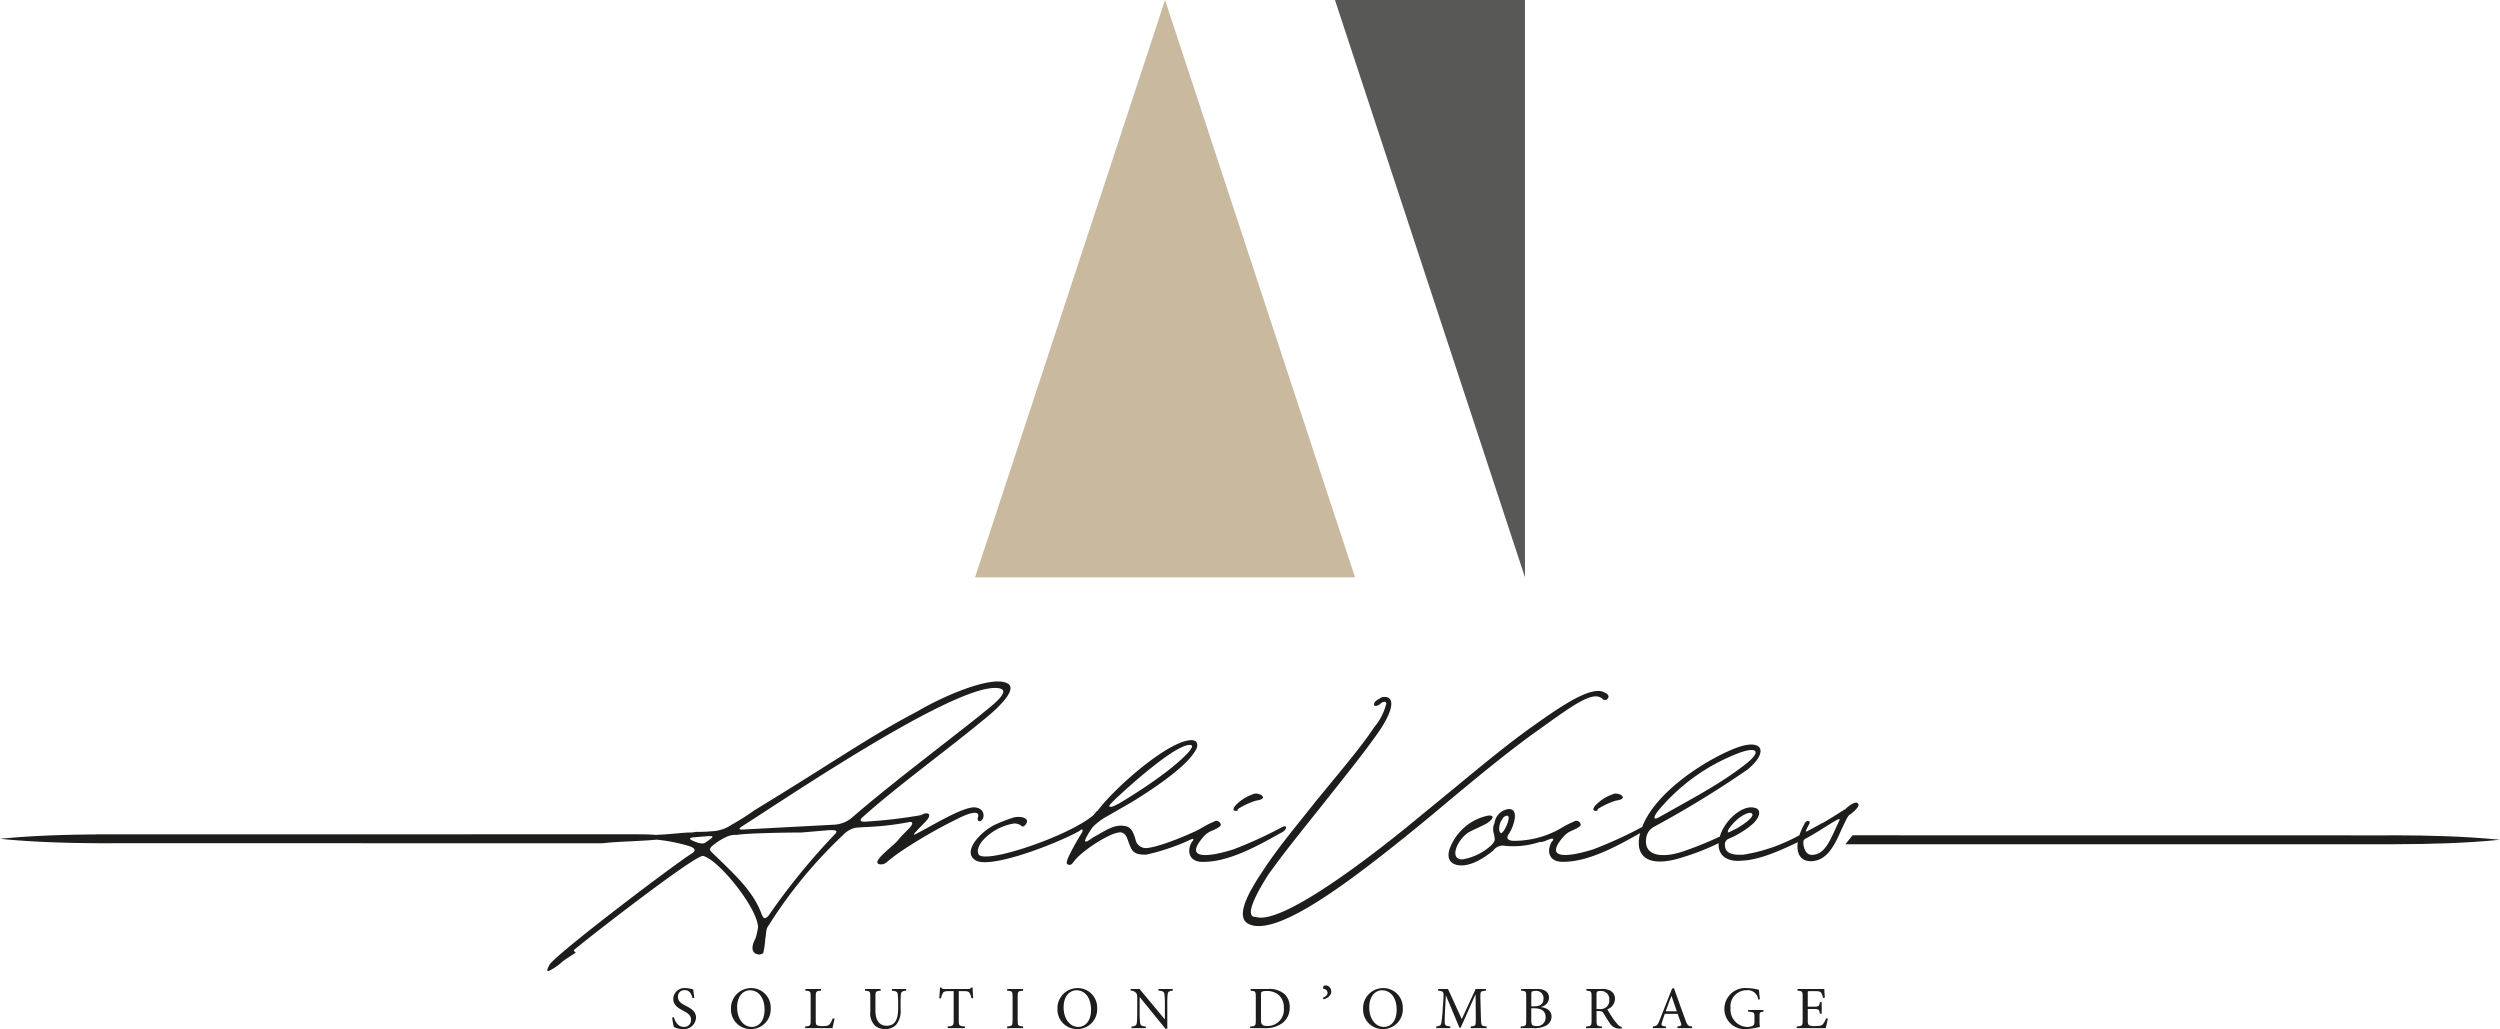 <svg xmlns="http://www.w3.org/2000/svg" viewBox="0 0 329.259 135.53"><g fill="#1d1e1c" data-name="Groupe 65"><path d="M91.209 131.46c-.143-.508-.349-1.055-1.039-1.055a.832.832 0 0 0-.881.873c0 .579.381.849 1.007 1.174s1.373.69 1.373 1.579a1.593 1.593 0 0 1-1.762 1.5 2.4 2.4 0 0 1-1.166-.286 9.729 9.729 0 0 1-.214-1.23l.23-.055c.127.484.484 1.286 1.3 1.286a.884.884 0 0 0 .952-.952c0-.587-.437-.865-1.031-1.182-.508-.27-1.309-.666-1.309-1.563a1.475 1.475 0 0 1 1.635-1.413 3.3 3.3 0 0 1 1 .183c.032.286.072.6.135 1.095Z" data-name="Tracé 121"/><path d="M101.503 132.77a2.6 2.6 0 0 1-2.65 2.761 2.564 2.564 0 0 1-2.579-2.642 2.645 2.645 0 0 1 2.666-2.754 2.558 2.558 0 0 1 2.563 2.635Zm-4.419-.1c0 1.492.817 2.578 1.936 2.578.881 0 1.674-.738 1.674-2.261 0-1.674-.873-2.563-1.912-2.563-.889-.003-1.699.759-1.699 2.242Z" data-name="Tracé 122"/><path d="M109.916 134.165c-.048.246-.214 1-.286 1.246h-3.594v-.222c.666-.047.73-.1.73-.777v-3.174c0-.674-.056-.714-.7-.762v-.222h2.071v.222c-.627.048-.7.088-.7.762v3.134c0 .428.04.587.182.666a1.768 1.768 0 0 0 .762.1c.436 0 .706-.039.888-.246a2.309 2.309 0 0 0 .4-.777Z" data-name="Tracé 123"/><path d="M119.351 130.476c-.476.032-.659.143-.7.468a12.706 12.706 0 0 0-.04 1.286v.659a2.871 2.871 0 0 1-.6 2.095 1.95 1.95 0 0 1-1.42.547 2.068 2.068 0 0 1-1.269-.381 2.19 2.19 0 0 1-.7-1.888v-1.983c0-.714-.063-.746-.69-.8v-.222h2.055v.222c-.627.04-.69.088-.69.8v1.809c0 1.278.508 2.007 1.492 2.007 1.143 0 1.5-.952 1.5-2.261v-.6a10.1 10.1 0 0 0-.056-1.309c-.048-.31-.214-.4-.769-.445v-.222h1.888Z" data-name="Tracé 124"/><path d="M127.947 131.484a1.921 1.921 0 0 0-.254-.706c-.127-.19-.262-.246-.857-.246h-.563v3.9c0 .627.064.706.817.753v.222h-2.277v-.222c.722-.047.786-.127.786-.753v-3.9h-.494c-.658 0-.817.064-.92.246a2.488 2.488 0 0 0-.254.706h-.23c.04-.476.079-.992.1-1.428h.159c.111.183.214.2.436.2h3.134a.422.422 0 0 0 .4-.2h.167c0 .365.04.944.079 1.4Z" data-name="Tracé 125"/><path d="M132.646 135.411v-.222c.651-.047.714-.1.714-.77v-3.173c0-.675-.063-.722-.714-.77v-.222h2.1v.222c-.65.048-.714.095-.714.77v3.173c0 .683.064.722.714.77v.222Z" data-name="Tracé 126"/><path d="M144.501 132.77a2.6 2.6 0 0 1-2.65 2.761 2.564 2.564 0 0 1-2.579-2.642 2.645 2.645 0 0 1 2.666-2.754 2.558 2.558 0 0 1 2.563 2.635Zm-4.419-.1c0 1.492.817 2.578 1.936 2.578.881 0 1.674-.738 1.674-2.261 0-1.674-.873-2.563-1.912-2.563-.888-.003-1.699.759-1.699 2.242Z" data-name="Tracé 127"/><path d="M154.454 130.476c-.444.024-.635.127-.667.476a11.1 11.1 0 0 0-.048 1.333v3.2h-.246l-3.38-4.158h-.016v1.991a13.307 13.307 0 0 0 .048 1.341c.04.4.222.5.762.531v.222h-1.879v-.222c.46-.024.659-.127.7-.516.024-.246.048-.626.048-1.357v-1.745c0-.579-.016-.611-.159-.8a.856.856 0 0 0-.706-.294v-.222h1.174l3.309 3.983h.024v-1.952a11.758 11.758 0 0 0-.055-1.317c-.04-.357-.23-.46-.778-.492v-.222h1.872Z" data-name="Tracé 128"/><path d="M166.947 130.254a3.144 3.144 0 0 1 2.245.674 2.336 2.336 0 0 1 .666 1.706 2.518 2.518 0 0 1-.976 2.118 3.741 3.741 0 0 1-2.357.659h-1.88v-.212c.682-.048.746-.1.746-.77v-3.181c0-.682-.063-.714-.674-.762v-.23Zm-.873 4.118c0 .6.262.754.841.754a2.134 2.134 0 0 0 2.166-2.38 2.087 2.087 0 0 0-.936-1.9 2.465 2.465 0 0 0-1.348-.325 1.3 1.3 0 0 0-.619.1c-.079.056-.1.143-.1.452Z" data-name="Tracé 129"/><path d="M175.328 130.587c0 .556-.516.9-1.016 1.032l-.079-.215c.381-.158.611-.341.611-.666a.53.53 0 0 0-.492-.492c-.056-.008-.1-.063-.1-.158a.323.323 0 0 1 .333-.31.785.785 0 0 1 .743.809Z" data-name="Tracé 130"/><path d="M184.753 132.77a2.6 2.6 0 0 1-2.65 2.761 2.564 2.564 0 0 1-2.578-2.642 2.645 2.645 0 0 1 2.666-2.754 2.558 2.558 0 0 1 2.562 2.635Zm-4.419-.1c0 1.492.818 2.578 1.936 2.578.88 0 1.674-.738 1.674-2.261 0-1.674-.873-2.563-1.912-2.563-.887-.003-1.697.759-1.697 2.242Z" data-name="Tracé 131"/><path d="M193.7 135.411v-.222c.643-.063.675-.1.667-.944l-.024-3.237h-.032l-1.936 4.348h-.159l-1.777-4.237h-.016l-.119 2.261c-.032.65-.032 1-.024 1.317.016.381.206.436.73.492v.222h-1.849v-.222c.461-.055.619-.143.675-.476.04-.277.087-.626.151-1.452l.111-1.65c.072-1.031.032-1.063-.69-1.135v-.222h1.3l1.809 3.967 1.833-3.967h1.35v.222c-.7.064-.754.08-.73.9l.079 2.872c.024.841.048.88.738.944v.222Z" data-name="Tracé 132"/><path d="M202.946 132.634c.786.119 1.4.468 1.4 1.262a1.345 1.345 0 0 1-.762 1.2 3.23 3.23 0 0 1-1.555.317h-1.754v-.222c.683-.047.73-.1.73-.762v-3.2c0-.659-.032-.706-.667-.754v-.222h2.039a1.986 1.986 0 0 1 1.19.27 1.077 1.077 0 0 1 .445.9 1.259 1.259 0 0 1-1.071 1.182Zm-.9-.1c.873 0 1.238-.349 1.238-1.015a.951.951 0 0 0-1.055-1.016 1.021 1.021 0 0 0-.452.079c-.071.048-.1.135-.1.4v1.555Zm-.373 1.88c0 .571.15.722.658.722a1.114 1.114 0 0 0 1.23-1.166c0-.817-.555-1.174-1.523-1.174h-.365Z" data-name="Tracé 133"/><path d="M213.572 135.475c-.1 0-.182 0-.278-.008a1.445 1.445 0 0 1-1.285-.722c-.278-.389-.564-.881-.8-1.269-.135-.222-.27-.317-.682-.317h-.254v1.261c0 .674.071.722.706.77v.222h-2.086v-.222c.65-.047.722-.1.722-.77v-3.19c0-.674-.063-.7-.682-.754v-.222h1.968a2.236 2.236 0 0 1 1.269.27 1.187 1.187 0 0 1 .524 1.039 1.446 1.446 0 0 1-1.008 1.357c.135.261.468.793.706 1.15a6.88 6.88 0 0 0 .643.825 1.129 1.129 0 0 0 .571.373Zm-2.923-2.576a1.315 1.315 0 0 0 .865-.222 1.139 1.139 0 0 0 .436-.984 1.074 1.074 0 0 0-1.166-1.174.778.778 0 0 0-.429.079c-.055.04-.087.135-.087.349v1.952Z" data-name="Tracé 134"/><path d="M220.921 135.411v-.222c.5-.063.572-.127.468-.436s-.262-.738-.436-1.221h-1.69c-.127.357-.246.69-.349 1.023-.174.5-.1.579.492.634v.222h-1.721v-.222c.5-.071.611-.119.888-.817l1.643-4.165.246-.072c.492 1.365 1.023 2.872 1.531 4.253.254.682.357.754.873.8v.222Zm-.777-4.245h-.016a361.49 361.49 0 0 0-.746 2.023h1.46Z" data-name="Tracé 135"/><path d="M232.246 133.237c-.476.071-.507.111-.507.579v.674a3.579 3.579 0 0 0 .055.746 7.69 7.69 0 0 1-1.777.293 2.652 2.652 0 0 1-2.912-2.658 2.76 2.76 0 0 1 3.031-2.737 6.632 6.632 0 0 1 1.523.23c.024.277.064.714.127 1.238l-.222.048a1.379 1.379 0 0 0-1.547-1.23 2.113 2.113 0 0 0-2.1 2.357 2.28 2.28 0 0 0 2.206 2.475 1.585 1.585 0 0 0 .69-.143c.159-.087.254-.182.254-.515v-.675c0-.571-.055-.619-.833-.682v-.214h2.015Z" data-name="Tracé 136"/><path d="M240.731 134.158a20.42 20.42 0 0 1-.278 1.253h-3.824v-.222c.722-.055.785-.119.785-.762v-3.158c0-.714-.063-.738-.682-.793v-.222h3.539c0 .2.04.738.064 1.143l-.23.04a2.065 2.065 0 0 0-.254-.683c-.111-.166-.325-.222-.9-.222h-.6c-.246 0-.262.016-.262.254v1.8h.746c.714 0 .754-.063.857-.6h.23v1.524h-.23c-.1-.571-.158-.619-.849-.619h-.754v1.5c0 .373.048.539.19.642a1.786 1.786 0 0 0 .825.1c.6 0 .826-.063 1-.27a2.322 2.322 0 0 0 .389-.746Z" data-name="Tracé 137"/></g><g fill="#1d1e1c" data-name="Groupe 67"><g data-name="Groupe 66"><path d="M128.822 107.589c-.316.868.79.711.71-.316q-.118-.83-1.185-.948c-1.738 0-5.766 2.529-7.505 3.4-.553.316-.632.238-.158-.236.316-.4 1.422-1.423 1.58-1.738.4-.711-.316-.791-.947-.4a62.68 62.68 0 0 1-7.505.869c-.71 0-.473-.4-.157-.632 4.187-3.792 11.217-8.927 15.8-12.719.316-.236 5.135-4.029 3.16-4.9-2.133-1.027-8.61 1.817-11.771 3.713-6.082 3.159-10.98 6.636-21.486 13.034a31.36 31.36 0 0 1-3 1.9 4.945 4.945 0 0 1-2.686.869c-.79.079-1.817.079-2.054.079a3.256 3.256 0 0 1-.948.079c-1.343.079-2.449.238-4.345.316-.789-.079-1.659-.079-2.686-.079-.293 0-49.458 0-65.992.006h-5.025v.012c-4.207.034-8.415.156-12.622.576 4.635.464 9.269.57 13.9.589.456 0 .912-.01 1.367-.013h2.555c15.762.007 61.019.011 61.155.011h.4c1.9-.238 4.5-.238 7.11-.474a22.277 22.277 0 0 1 4.344.869c.869.316.711.633.4.869-2.528 1.58-18.248 13.508-18.88 14.772-.158.317-.474.87-.079.791a7.516 7.516 0 0 0 1.65-1.103c.4-.4 1.9-1.264 1.9-1.344-.079-.079-.158-.158-.237-.158v-.158c2.054-1.737 15.8-12.4 16.984-12.4 1.975.394 7.188 6.794 7.267 9.4a9.121 9.121 0 0 1-.316 1.423c-.553 1.027-.632 1.9.237 2.133.237.079.711 0 .79-.238a11.533 11.533 0 0 0 .237-1.738c.157-.868.079-1.342.395-1.738a60.822 60.822 0 0 1 9.874-12.007 3.138 3.138 0 0 1 1.659-.948l1.106-.079a37.719 37.719 0 0 0 5.767-.632c.948-.238.473.474.158.789-.553.553-1.106 1.106-1.422 1.5-.553.789-3.792 3-2.448 3.239a1.09 1.09 0 0 0 .869-.238 21.339 21.339 0 0 1 1.975-1.5 63.153 63.153 0 0 1 7.268-4.187c1.81-.948 3.074-1.184 2.837-.315Zm-35.943 3.4c-.4.236-1.027 0-1.58-.238-.948-.394 0-.474.079-.474l1.9-.158h.237c.474 0 .395.158-.079.474Zm17.063-1.106a87.327 87.327 0 0 0-8.689 10.665c-.553.632-.711.394-.948-.159-1.106-3.08-3.713-5.371-6.635-8.215-.158-.238-.316-.316.079-.712a7.966 7.966 0 0 1 1.817-1.185 2.708 2.708 0 0 1 1.422-.315c1.58-.238 6.478-.316 8.532-.316l3.713-.315h.316c.867.001.629.311.392.549Zm2.291-2.212a4.031 4.031 0 0 1-2.449.947l-11.929.633h-.158c-.474 0-.395-.159.237-.553 5.372-3.4 27.017-18.091 33.1-18.091 2.922 0-.79 2.607-1.9 3.556-4.736 3.788-12.004 9.239-16.901 13.505Z" data-name="Tracé 138"/><path d="M162.791 106.799c.2 0 .2 0 .237-.236a9.539 9.539 0 0 1 2.37-1.106c.395-.079.948-.158.948-.474-.158-.4-.79-.474-1.027-.474a5.686 5.686 0 0 0-2.528 1.5c-.316.316-.553.798 0 .79Z" data-name="Tracé 139"/><path d="M168.714 109.011a55.567 55.567 0 0 1-6.241 2.844c-2.449.79-6.873 1.738-4.029-1.58a2.891 2.891 0 0 1 1.185-.868c.711-.316 1.343-.632 1.106-.948a.578.578 0 0 0-.869-.237 11.678 11.678 0 0 0-1.422.711c-.242.145-.445.26-.634.363-2.169 1.058-5.671 2.4-6.949 2.4a1.4 1.4 0 0 1-1.264-.948c-.316-1.185-.632-1.9-1.58-1.974-1.343-.238-2.685.789-4.029 1.5-.79.553-.79.553-1.027.553-.316 0 .79-1.738 1.027-1.974a8.235 8.235 0 0 1 1.817-1.344l3.16-1.817c2.211-1.342 6.872-4.345 8.294-6.556.474-.633.553-1.106.237-1.5a1.143 1.143 0 0 0-.553-.158c-3 0-10.111 6.241-12.4 9.321-.237.079-.316.4-.711.711-.339.264-.839.6-1.321.9-.034.016-.067.026-.1.045-3.792 2.291-12.086 5.056-13.429 4.187-.474-.553 0-1.422.474-1.975a7.091 7.091 0 0 1 4.108-2.212c1.106 0 .948.791 1.5.158.711-.868-.632-1.185-1.58-.947a21.975 21.975 0 0 0-2.607 1.027c-1.9 1.026-4.108 3.476-2.448 4.581 1.817 1.264 10.506-2.054 13.666-3.792.128-.087.216-.159.319-.236.233 0 .233.159 0 .552a31.379 31.379 0 0 0-1.738 3.159c-.079.238-.316.791-.079.87a.475.475 0 0 0 .316.079c.158 0 .316-.158.553-.474.948-1.342 5.056-4.029 6.241-3.792.711.238.711.79 1.106 1.738.395 1.027.948 1.185 2.133 1.185a28.417 28.417 0 0 0 6.09-2.091c.247 0 .113.233-.087.434-.79 1.5-.079 2.685 1.579 2.606 3.16 0 6.794-1.9 10.112-3.792.943-.393 1.022-1.262.074-.709Zm-21.96-3.633c1.58-1.5 7.9-7.268 9.953-7.268.553 0 .237.474-.237 1.027-2.133 2.291-6.241 4.976-9.006 6.635-1.026.553-1.026.474-1.264.474-.315 0 .159-.475.554-.869Z" data-name="Tracé 140"/><path d="M210.186 91.711a1.467 1.467 0 0 1 .869.316c0 .079.158.158.317.158a.364.364 0 0 0 .394-.236c.238-.238-.079-.632-.394-.712a1.6 1.6 0 0 0-.869-.236c-1.976 0-5.213 2.212-8.769 4.74-4.424 3.159-9.163 7.267-14.534 11.612-3.871 3.239-16.59 13.508-21.171 13.508a6.554 6.554 0 0 1-1.027-.158c-.632-.4-.158-2.054 2.054-5.53 2.212-3.08 4.029-5.292 7.11-9.163 3-3.792 6-7.505 7.741-10.111 2.054-3.239 1.343-4.109.474-4.109a.967.967 0 0 0-.711.238c-.474.236-.71.474-.71.789 0 .079.079.159.236.159a1.055 1.055 0 0 0 .553-.238.992.992 0 0 1 .553-.315.252.252 0 0 1 .236.394 7.738 7.738 0 0 1-1.579 3c-1.659 2.527-4.5 5.845-7.663 9.716-3 3.792-4.9 6-7.031 9.242-1.9 2.844-3.555 5.925-1.9 6.874a2.9 2.9 0 0 0 1.422.315c4.424 0 13.271-6.794 22.119-14.061 5.292-4.424 10.269-8.61 14.614-11.692 3.638-2.604 6.166-4.5 7.666-4.5Z" data-name="Tracé 141"/><path d="M210.187 106.799a.209.209 0 0 0 .236-.236 9.572 9.572 0 0 1 2.37-1.106c.4-.079.948-.158.948-.474-.158-.4-.789-.474-1.027-.474a5.7 5.7 0 0 0-2.527 1.5c-.313.316-.553.79 0 .79Z" data-name="Tracé 142"/><path d="M244.628 105.771c-.236-.236-1.027.238-1.58.791-.545.3-1.284.841-2.98 1.82a.685.685 0 0 0-.18.075 71.25 71.25 0 0 1-2.041 1.1 1.363 1.363 0 0 1 .067-.312l.316-.633q.236-.355 0-.473c-.238-.08-.474.079-.632.473a7.1 7.1 0 0 0-.6 1.381 22.608 22.608 0 0 1-7.378 2.569c-1.5.08-2.448-.158-2.448-1.343a.834.834 0 0 1 .4-.71 11.866 11.866 0 0 0 3.159-1.9c1.027-.869 1.344-1.974.4-2.211-1.659-.474-3.95 1.658-4.582 3.633-.016.051-.016.091-.03.141a47.363 47.363 0 0 1-4.946 1.993c-2.607.868-5.213.632-4.741-1.9a1.939 1.939 0 0 1 .948-1.343 133.069 133.069 0 0 0 12.4-7.584c2.922-2.448 1.816-4.107-1.5-2.844-3.545 1.33-10.543 5.562-12.405 10.434a1.5 1.5 0 0 0-.155.073 55.474 55.474 0 0 1-6.241 2.844c-2.449.79-6.872 1.738-4.029-1.58a2.892 2.892 0 0 1 1.185-.869c.71-.316 1.344-.632 1.106-.948a.577.577 0 0 0-.868-.237 11.64 11.64 0 0 0-1.422.711l-.009.005a12.363 12.363 0 0 1-6.626 1.811q-1.066-.118-.474-.947c.553-.791 1.422-3.239 0-3.239a2.1 2.1 0 0 0-1.9 1.817 1.993 1.993 0 0 0-.079 1.5c.158.868.158.789-.238 1.342a7.371 7.371 0 0 1-3.95 1.976c-1.659 0-.789-2.371.711-3.477.633-.394 1.5-.711 2.529-1.263 1.263-.869.71-1.106.157-1.027a6.886 6.886 0 0 0-4.975 4.187c-.553 1.343-.08 2.37 1.5 2.37.948 0 2.37-.474 4.186-1.976a1.541 1.541 0 0 1 1.265-.632 11.053 11.053 0 0 0 4.852-.484.3.3 0 0 0 .2.011c.4-.08.632-.159.553-.159 1.264-.553 1.106-.158.789.159-.789 1.5-.079 2.685 1.58 2.606 3.158 0 6.787-1.892 10.1-3.787-.02.078-.053.155-.07.233-.711 3.4 1.817 4.186 5.53 3a31.852 31.852 0 0 0 4.869-1.9c-.1 1.773 1.3 2.5 3.109 2.3 2.212-.079 5.056-1.344 7.189-2.37.043-.02.083-.043.126-.063-.192 1.364.244 2.512 1.769 2.512 1.817-.079 2.844-1.5 3.95-4.107.474-.948.869-1.976 1.185-2.054.712-.546 1.422-1.257.949-1.495Zm-26.385 1.185a25.73 25.73 0 0 1 10.665-7.74c2.449-.948 3.318-.317.789 1.58-3.159 2.449-6.636 4.265-10.979 6.714-.949.552-1.027.316-.475-.554Zm-20.542 2.765c-.394-.079-.315-1.263.159-1.817a.741.741 0 0 1 .632-.474c.636.001-.391 2.291-.791 2.291Zm30.1-.158c-.237.079-.317.238-.158-.315a6.288 6.288 0 0 1 1.185-1.344c.632-.553 1.817-1.185 1.974-.632.055.445-1.1 1.275-2.036 1.814-.28.143-.583.294-.919.458-.012.005-.033.016-.046.019Zm14.378-1.343c-1.027 2.133-1.659 4.108-3.239 4.344-.789.159-1.263-.315-1.423-1.343 0-.4-.079-.553.317-.79 1.106-.553 3.239-1.975 3.95-2.37.632-.314.553-.235.396.16Z" data-name="Tracé 143"/></g><path d="M329.259 110.6c-4.635-.466-9.27-.572-13.9-.589-.328 0-.656.008-.984.01h-4.271c-15.763-.007-65.986-.01-66.122-.01l-.936 1.185c.293 0 50.7 0 67.234-.006h5.075c4.634-.017 9.269-.123 13.904-.59Z" data-name="Tracé 144"/></g><path fill="#c9b99e" d="m153.441 0-25.023 76.034h50.047Z" data-name="Tracé 145"/><path fill="#585856" d="M200.843 0v76.034L175.82 0Z" data-name="Tracé 146"/></svg>